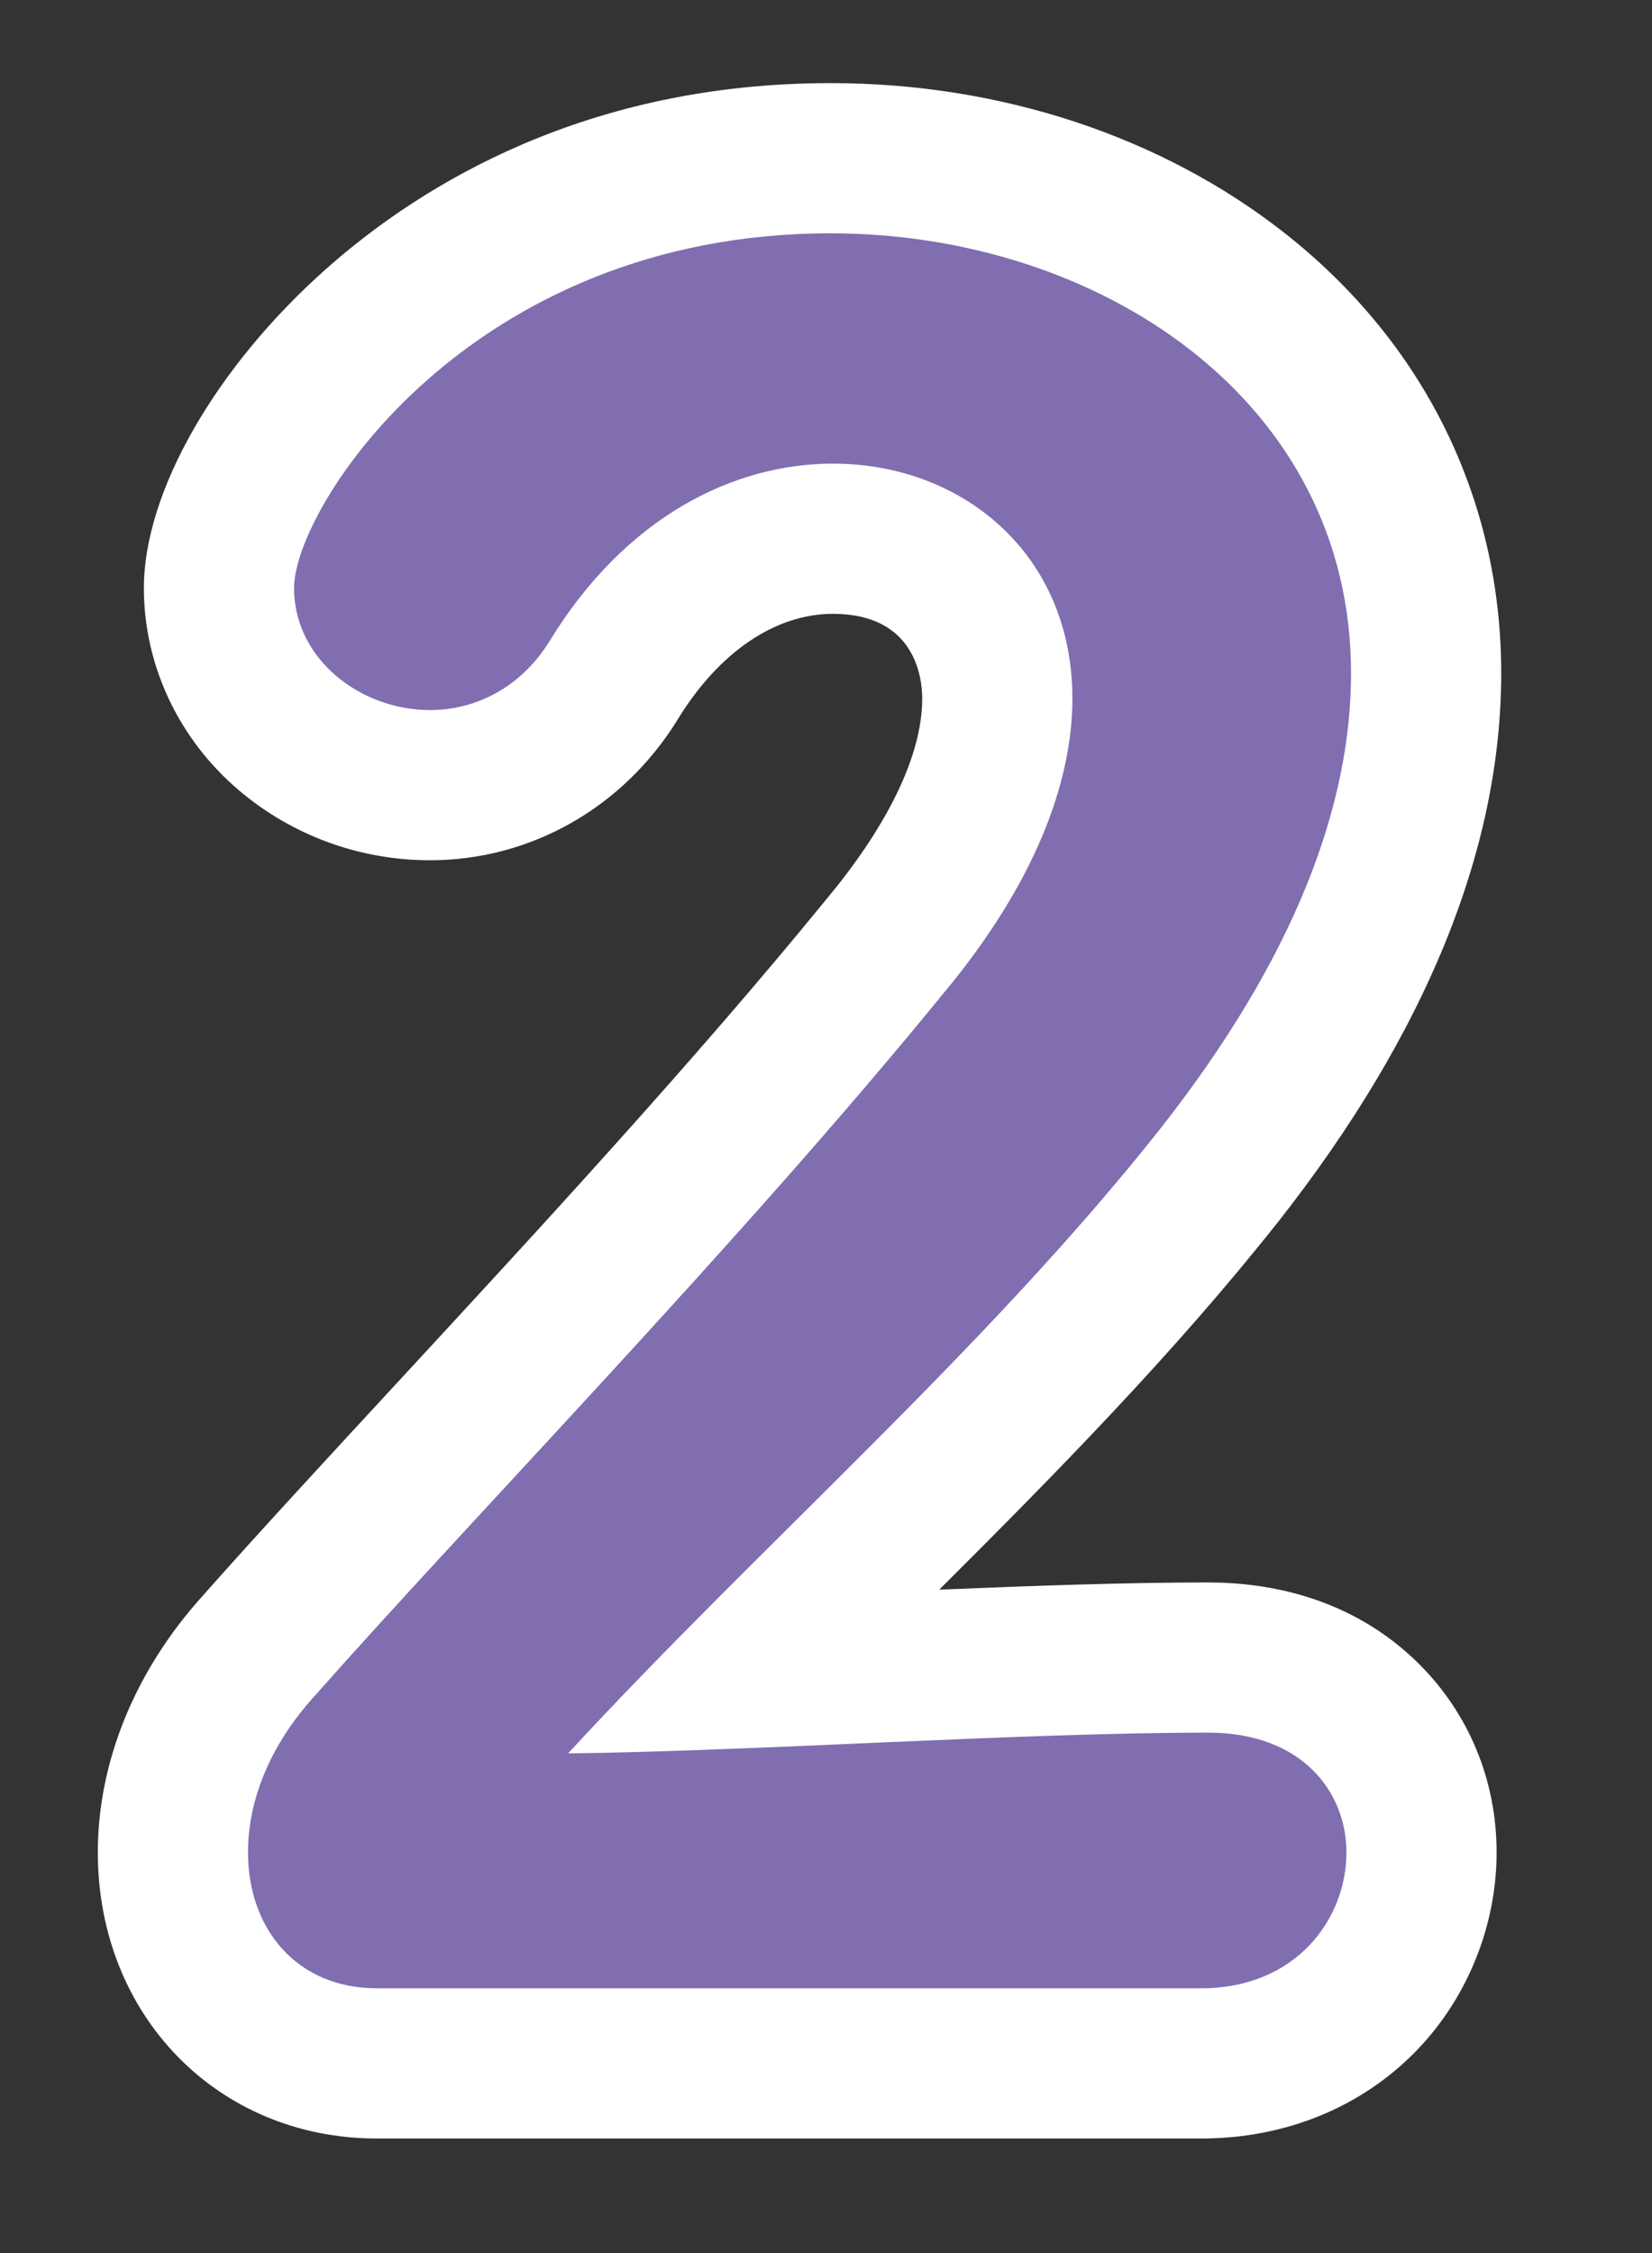 <svg xmlns="http://www.w3.org/2000/svg" width="33" height="45" viewBox="0 0 33 45">
  <rect x="0" y="0" width="33" height="45" fill="#333333" stroke="none"/>
  <g id="subject-curriculum-check2" transform="translate(-34 -3617)">
    <g id="パス_14309" data-name="パス 14309" transform="translate(50.5 3656.436)" fill="#806eb0" stroke-linecap="round" stroke-linejoin="round">
      <path d="M 7.498 1.776 L -8.97 1.776 C -11.332 1.776 -13.046 0.004 -13.046 -2.438 C -13.046 -3.901 -12.452 -5.328 -11.329 -6.567 C -10.246 -7.791 -8.905 -9.242 -7.486 -10.778 C -4.664 -13.831 -1.467 -17.292 1.183 -20.544 L 1.188 -20.55 L 1.194 -20.556 C 2.21 -21.776 3.422 -23.621 3.422 -25.484 C 3.422 -26.436 3.095 -27.243 2.476 -27.817 C 1.879 -28.371 1.048 -28.676 0.138 -28.676 C -1.548 -28.676 -3.143 -27.647 -4.24 -25.852 L -4.242 -25.848 L -4.245 -25.844 C -5.067 -24.516 -6.404 -23.754 -7.912 -23.754 C -8.944 -23.754 -9.982 -24.134 -10.759 -24.797 C -11.641 -25.548 -12.126 -26.576 -12.126 -27.692 C -12.126 -29.152 -10.828 -31.319 -8.968 -32.962 C -7.257 -34.474 -4.296 -36.276 0.092 -36.276 C 3.14 -36.276 6.025 -35.332 8.216 -33.617 C 10.648 -31.713 11.988 -29.004 11.988 -25.99 C 11.988 -22.822 10.595 -19.446 7.849 -15.955 C 5.613 -13.131 2.978 -10.512 0.429 -7.979 C -0.219 -7.335 -0.876 -6.681 -1.528 -6.023 C -0.799 -6.052 -0.06 -6.084 0.671 -6.116 C 3.08 -6.221 5.571 -6.33 7.636 -6.33 C 9.244 -6.33 10.232 -5.688 10.777 -5.15 C 11.499 -4.438 11.896 -3.474 11.896 -2.438 C 11.896 -1.369 11.474 -0.315 10.739 0.455 C 9.926 1.307 8.775 1.776 7.498 1.776 Z" stroke="none"/>
      <path d="M 7.498 0.276 C 9.384 0.276 10.396 -1.104 10.396 -2.438 C 10.396 -3.634 9.522 -4.83 7.636 -4.83 C 3.864 -4.83 -1.334 -4.462 -5.152 -4.416 C -1.334 -8.556 3.174 -12.466 6.67 -16.882 C 9.384 -20.332 10.488 -23.368 10.488 -25.99 C 10.488 -31.464 5.428 -34.776 0.092 -34.776 C -7.13 -34.776 -10.626 -29.302 -10.626 -27.692 C -10.626 -26.266 -9.292 -25.254 -7.912 -25.254 C -7.038 -25.254 -6.118 -25.668 -5.52 -26.634 C -4.002 -29.118 -1.84 -30.176 0.138 -30.176 C 2.714 -30.176 4.922 -28.382 4.922 -25.484 C 4.922 -23.828 4.186 -21.804 2.346 -19.596 C -1.702 -14.628 -7.038 -9.154 -10.212 -5.566 C -11.132 -4.554 -11.546 -3.45 -11.546 -2.438 C -11.546 -0.92 -10.58 0.276 -8.97 0.276 L 7.498 0.276 M 7.498 3.276 L -8.97 3.276 C -12.149 3.276 -14.546 0.82 -14.546 -2.438 C -14.546 -4.25 -13.801 -6.071 -12.447 -7.568 C -11.354 -8.802 -10.01 -10.257 -8.587 -11.796 C -5.781 -14.833 -2.6 -18.275 0.02 -21.491 C 0.027 -21.5 0.034 -21.508 0.041 -21.517 C 0.744 -22.359 1.922 -23.996 1.922 -25.484 C 1.922 -25.881 1.793 -27.176 0.138 -27.176 C -1.013 -27.176 -2.142 -26.408 -2.96 -25.07 C -2.963 -25.065 -2.966 -25.06 -2.969 -25.055 C -4.055 -23.301 -5.903 -22.254 -7.912 -22.254 C -9.316 -22.254 -10.672 -22.752 -11.732 -23.655 C -12.936 -24.681 -13.626 -26.152 -13.626 -27.692 C -13.626 -29.609 -12.188 -32.119 -9.962 -34.086 C -8.056 -35.769 -4.765 -37.776 0.092 -37.776 C 3.473 -37.776 6.687 -36.718 9.14 -34.798 C 11.944 -32.603 13.488 -29.475 13.488 -25.99 C 13.488 -22.478 11.987 -18.789 9.028 -15.027 C 9.026 -15.025 9.024 -15.022 9.022 -15.02 C 6.963 -12.419 4.596 -10.011 2.262 -7.686 C 4.147 -7.765 6.014 -7.83 7.636 -7.83 C 8.805 -7.83 10.481 -7.55 11.831 -6.217 C 12.84 -5.221 13.396 -3.879 13.396 -2.438 C 13.396 -0.987 12.823 0.445 11.824 1.491 C 10.725 2.642 9.188 3.276 7.498 3.276 Z" stroke="none" fill="#fff"/>
    </g>
    <rect id="長方形_1030" data-name="長方形 1030" width="33" height="45" transform="translate(34 3617)" fill="none"/>
  </g>
</svg>
